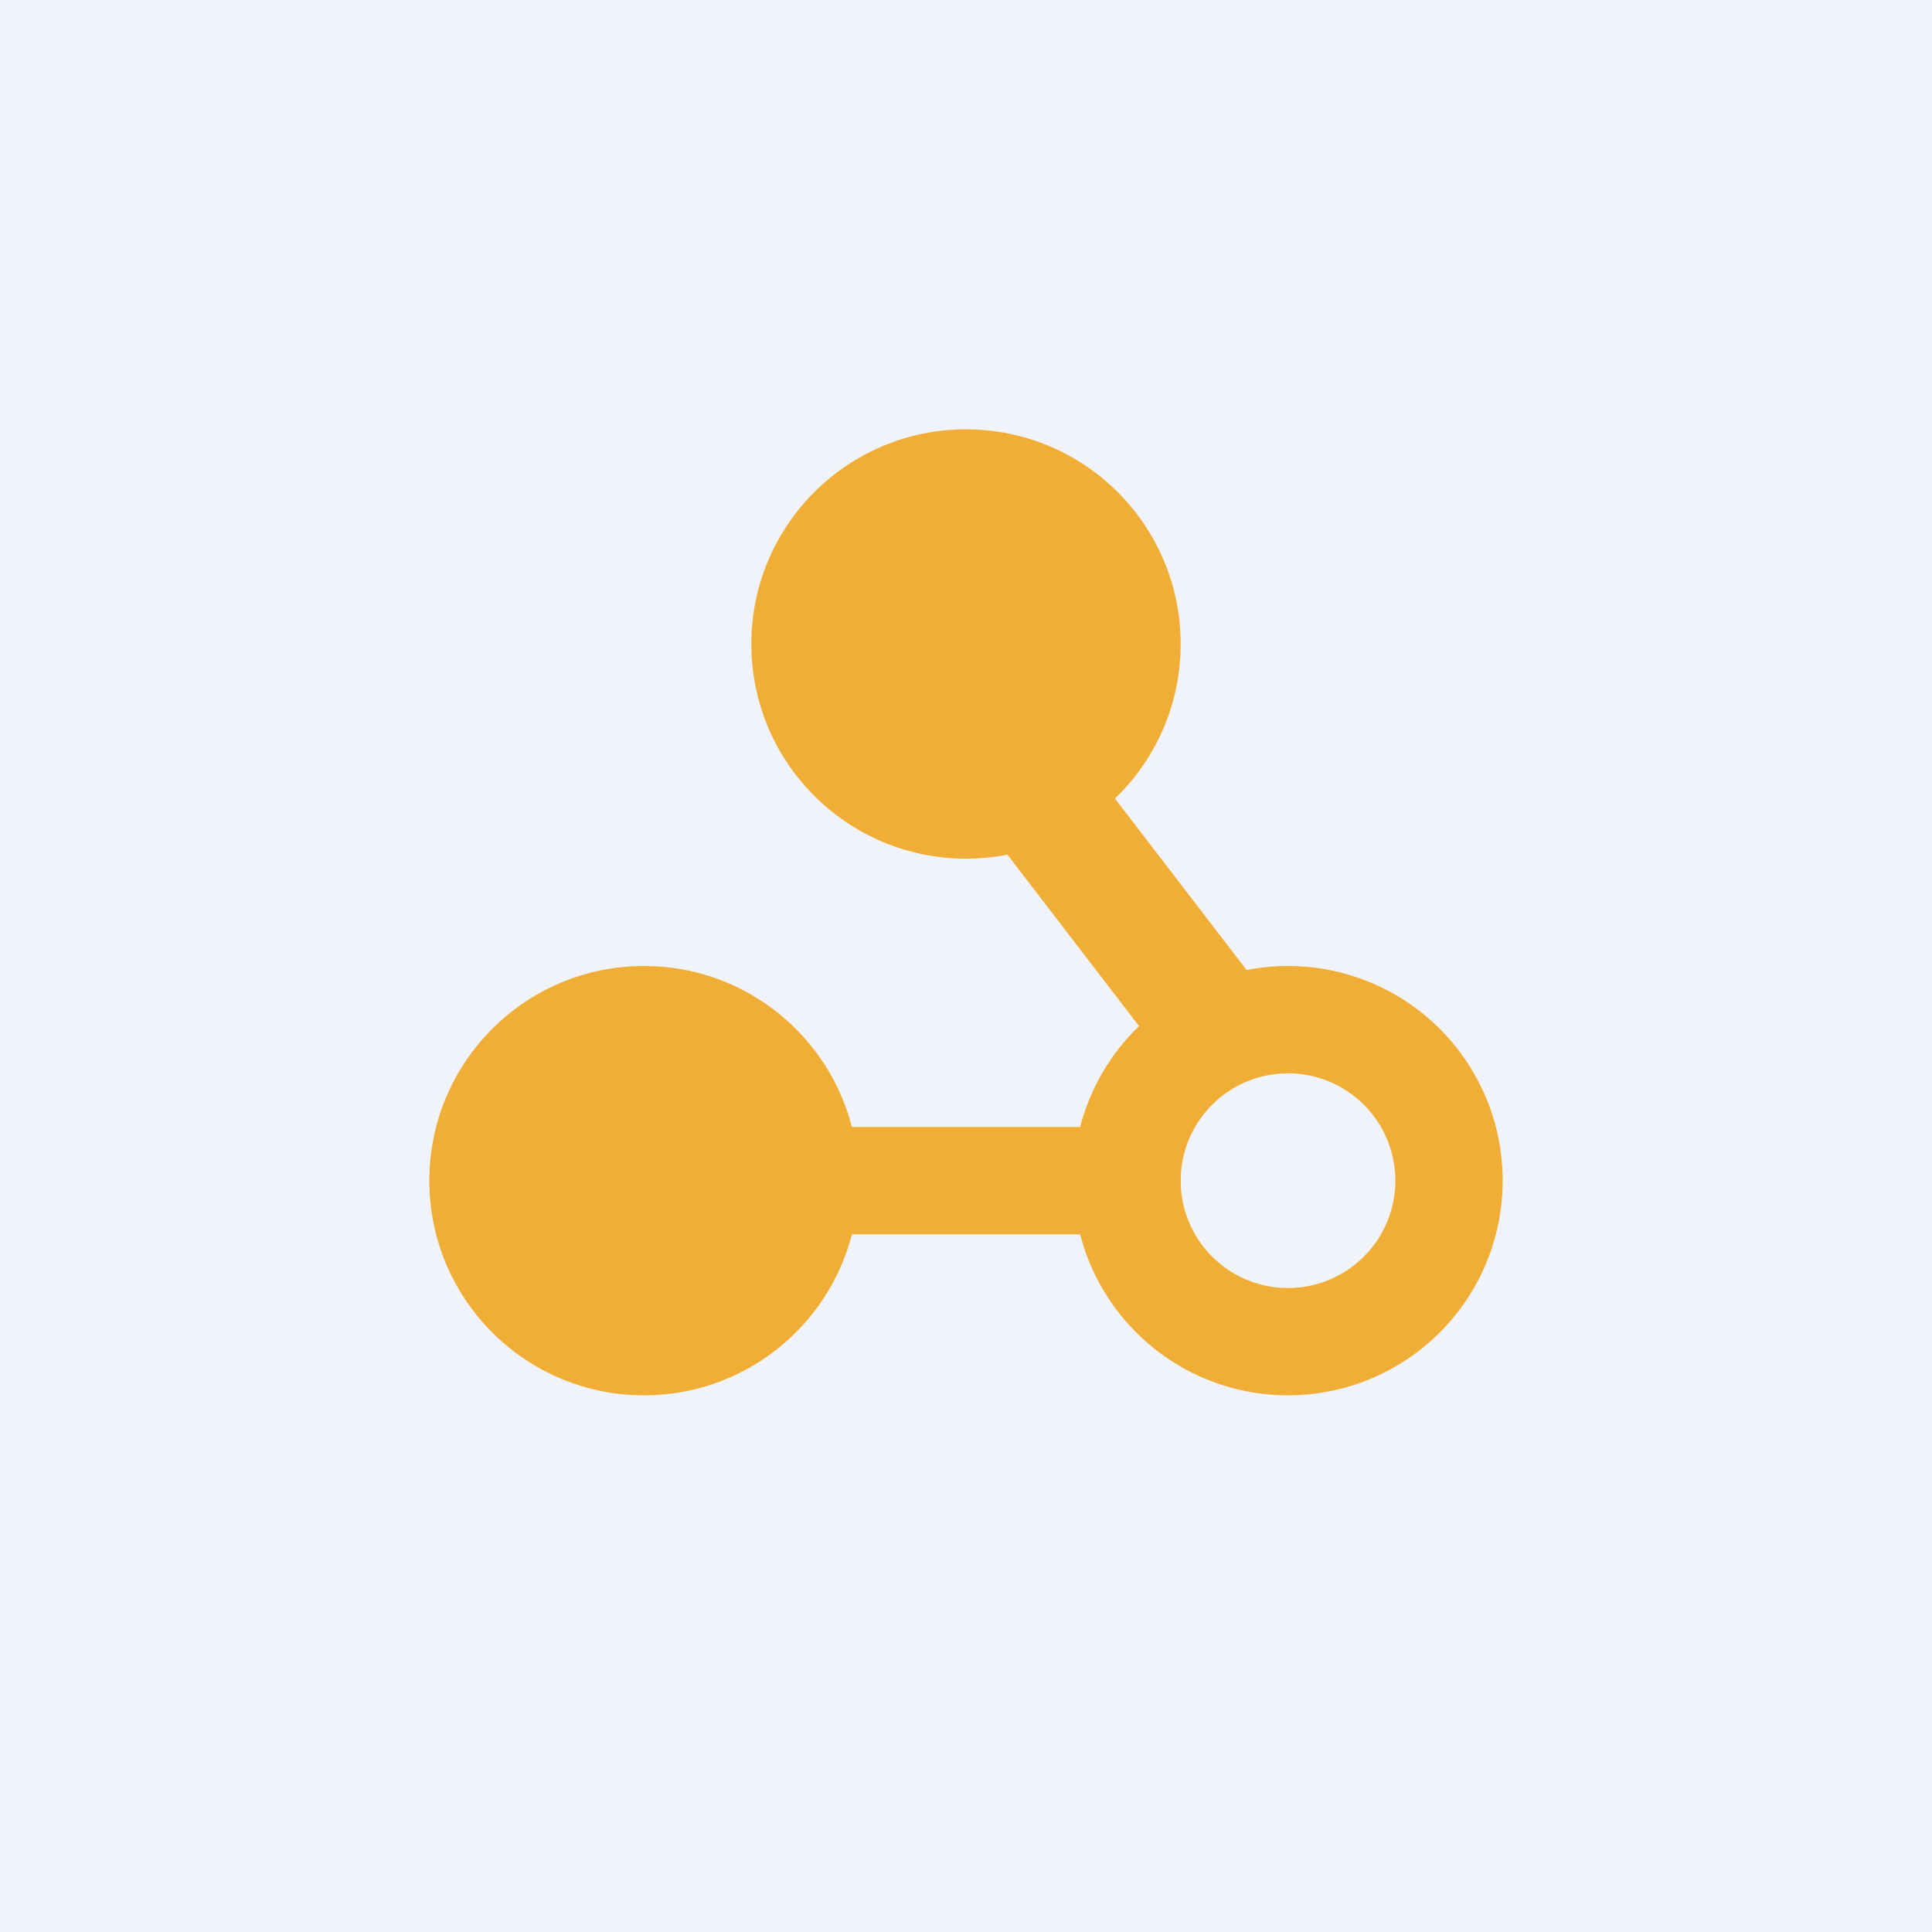 <!-- by TradingView --><svg width="18" height="18" viewBox="0 0 18 18" xmlns="http://www.w3.org/2000/svg"><path fill="#F0F3FA" d="M0 0h18v18H0z"/><circle cx="9" cy="6" r="2" fill="#F1AE36"/><circle cx="6" cy="11" r="2" fill="#F1AE36"/><path fill-rule="evenodd" d="M12 13a2 2 0 1 0 0-4 2 2 0 0 0 0 4Zm0-1a1 1 0 1 0 0-2 1 1 0 0 0 0 2Z" fill="#F1AE36"/><path d="M7 10.5h4v1H7v-1ZM10.05 7 12 9.54l-1.05.46L9 7.46 10.05 7Z" fill="#F1AE36"/></svg>